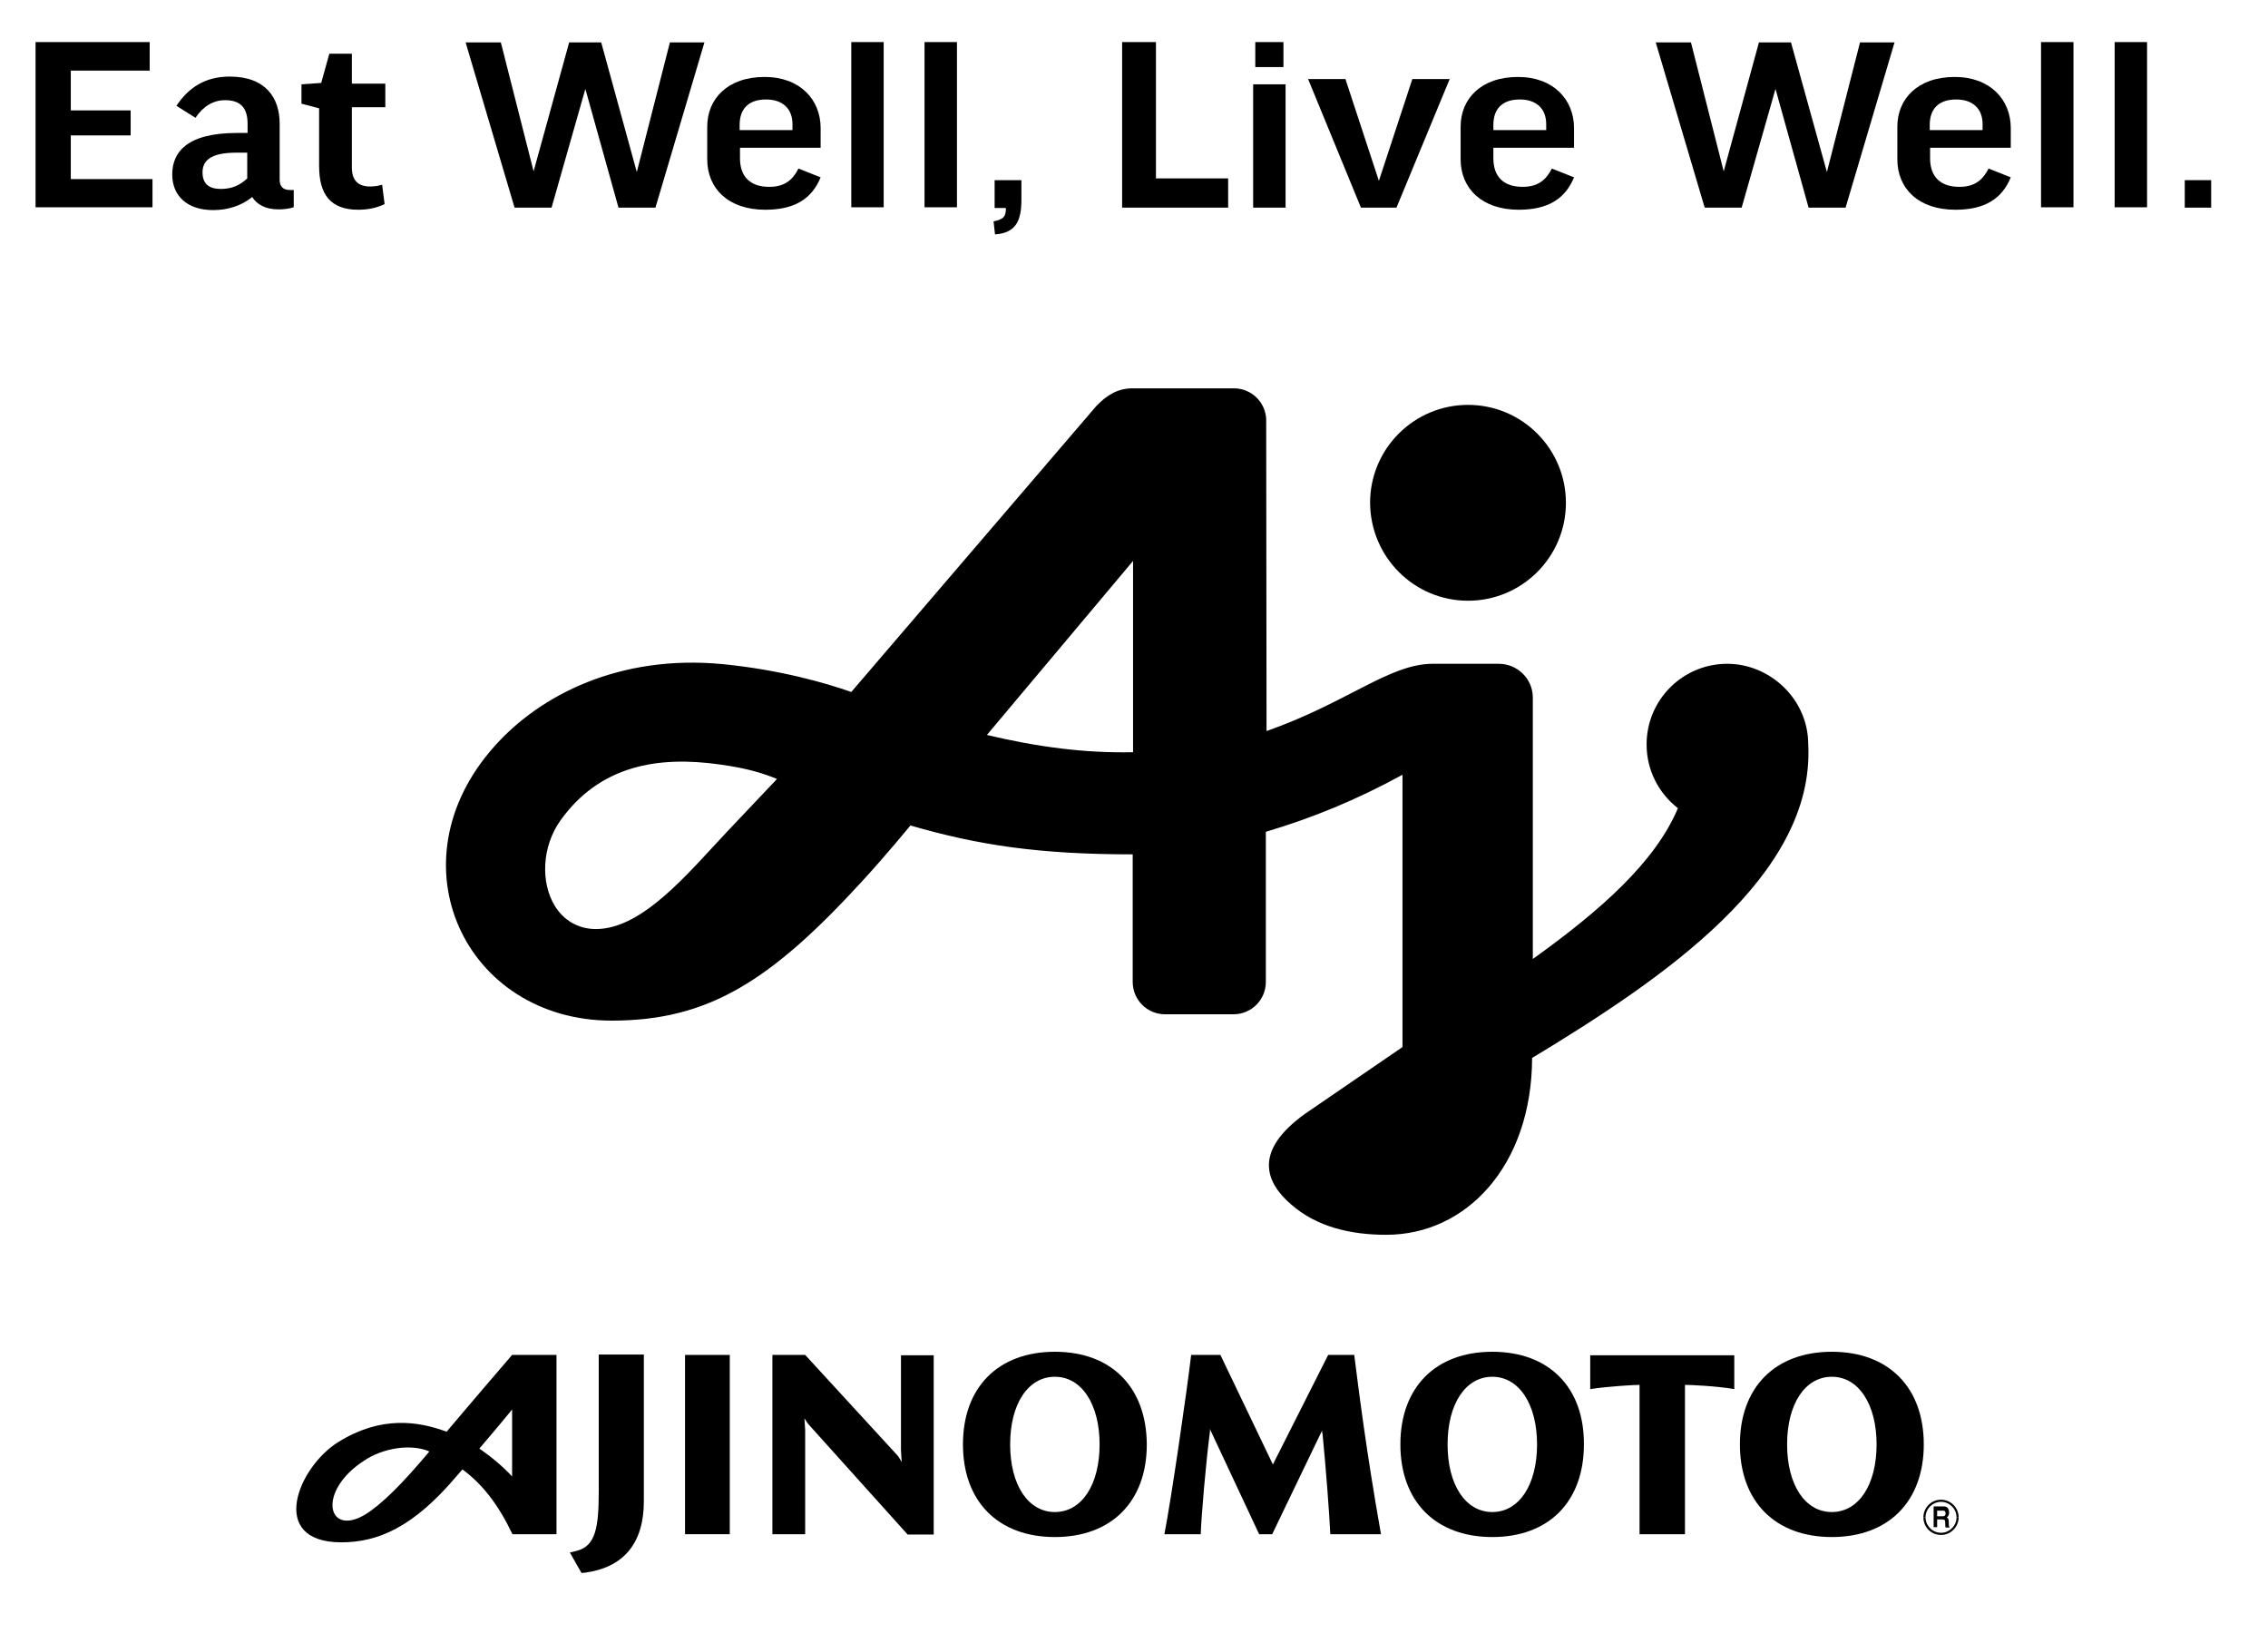 <svg width="125" height="90" viewBox="0 0 84 60" fill="none" xmlns="http://www.w3.org/2000/svg" class="text-brand-red hover:text-brand-light-red transition-all " role="img" aria-labelledby="68371810293a2-logo">
  <title id="68371810293a2-logo">Ajinomoto</title>

  <path d="M5.544 1.318V2.375H2.622V3.849H4.839V4.775H2.622V6.393H5.648V7.437H1.317V1.318H5.544Z" fill="currentColor"></path>
  <path d="M6.535 3.679C6.966 3.027 7.579 2.596 8.505 2.596C9.849 2.596 10.358 3.392 10.358 4.344V6.419C10.358 6.654 10.475 6.797 10.736 6.797H10.879V7.436C10.71 7.489 10.514 7.515 10.318 7.515C9.81 7.515 9.51 7.319 9.34 7.058C8.936 7.384 8.44 7.541 7.892 7.541C6.927 7.541 6.379 7.006 6.379 6.223C6.379 5.414 6.901 4.684 8.779 4.684H9.17V4.344C9.17 3.744 8.897 3.47 8.336 3.47C7.905 3.47 7.527 3.692 7.24 4.123L6.535 3.679ZM9.157 6.367V5.414H8.753C7.775 5.414 7.501 5.727 7.501 6.145C7.501 6.575 7.749 6.758 8.179 6.758C8.597 6.758 8.897 6.614 9.157 6.367Z" fill="currentColor"></path>
  <path d="M14.271 3.732H13.032V5.963C13.032 6.471 13.293 6.667 13.71 6.667C13.867 6.667 14.023 6.641 14.153 6.602L14.245 7.319C13.971 7.45 13.658 7.528 13.267 7.528C12.223 7.528 11.819 6.941 11.819 5.91V3.771L11.166 3.601V2.884L11.897 2.831L12.197 1.749H13.032V2.857H14.271V3.732Z" fill="currentColor"></path>
  <path d="M24.276 7.45H22.907L21.68 3.053L20.428 7.45H19.058L17.245 1.331H18.55L19.763 6.106L21.08 1.331H22.267L23.585 6.132L24.811 1.331H26.09L24.276 7.45Z" fill="currentColor"></path>
  <path d="M27.407 5.232V5.623C27.407 6.302 27.785 6.68 28.49 6.68C29.012 6.68 29.338 6.471 29.572 6.002L30.394 6.328C30.068 7.124 29.429 7.528 28.346 7.528C26.963 7.528 26.194 6.732 26.194 5.662V4.449C26.194 3.431 26.937 2.61 28.32 2.61C29.638 2.61 30.394 3.458 30.394 4.501V5.232H27.407ZM27.407 4.579H29.351V4.358C29.351 3.784 28.985 3.444 28.372 3.444C27.694 3.444 27.394 3.823 27.394 4.384V4.579H27.407Z" fill="currentColor"></path>
  <path d="M32.729 1.318V7.437H31.529V1.318H32.729Z" fill="currentColor"></path>
  <path d="M35.443 1.318V7.437H34.242V1.318H35.443Z" fill="currentColor"></path>
  <path d="M36.852 6.432H37.83V7.15C37.83 7.906 37.647 8.389 36.852 8.441L36.799 7.959C37.178 7.88 37.256 7.776 37.256 7.463H36.838V6.432H36.852Z" fill="currentColor"></path>
  <path d="M42.813 1.318V6.367H45.487V7.45H41.56V1.318H42.813Z" fill="currentColor"></path>
  <path d="M47.614 2.883V7.45H46.413V2.883H47.614ZM47.535 1.318V2.244H46.492V1.318H47.535Z" fill="currentColor"></path>
  <path d="M51.722 7.449H50.405L48.448 2.688H49.831L51.07 6.458L52.309 2.688H53.692L51.722 7.449Z" fill="currentColor"></path>
  <path d="M55.31 5.232V5.623C55.31 6.302 55.688 6.68 56.392 6.68C56.914 6.68 57.24 6.471 57.475 6.002L58.297 6.328C57.971 7.124 57.332 7.528 56.249 7.528C54.879 7.528 54.097 6.732 54.097 5.662V4.449C54.097 3.431 54.84 2.61 56.223 2.61C57.541 2.61 58.297 3.458 58.297 4.501V5.232H55.31ZM55.31 4.579H57.267V4.358C57.267 3.784 56.901 3.444 56.288 3.444C55.61 3.444 55.31 3.823 55.31 4.384V4.579Z" fill="currentColor"></path>
  <path d="M68.355 7.45H66.985L65.759 3.053L64.506 7.45H63.137L61.324 1.331H62.628L63.841 6.106L65.146 1.331H66.333L67.663 6.132L68.889 1.331H70.168L68.355 7.45Z" fill="currentColor"></path>
  <path d="M71.485 5.232V5.623C71.485 6.302 71.864 6.68 72.568 6.68C73.09 6.68 73.416 6.471 73.651 6.002L74.473 6.328C74.147 7.124 73.507 7.528 72.425 7.528C71.042 7.528 70.272 6.732 70.272 5.662V4.449C70.272 3.431 71.016 2.61 72.398 2.61C73.716 2.61 74.473 3.458 74.473 4.501V5.232H71.485ZM71.485 4.579H73.429V4.358C73.429 3.784 73.064 3.444 72.451 3.444C71.772 3.444 71.472 3.823 71.472 4.384V4.579H71.485Z" fill="currentColor"></path>
  <path d="M76.795 1.318V7.437H75.594V1.318H76.795Z" fill="currentColor"></path>
  <path d="M79.521 1.318V7.437H78.321V1.318H79.521Z" fill="currentColor"></path>
  <path d="M80.917 6.432H81.895V7.45H80.917V6.432Z" fill="currentColor"></path>
  <path d="M22.176 54.99C22.176 56.334 22.059 57.012 21.367 57.195L21.106 57.26L21.537 58.017L21.68 58.004C23.102 57.808 23.846 56.908 23.846 55.368V49.928H22.176V54.99Z" fill="currentColor"></path>
  <path d="M27.029 49.941H25.372V56.581H27.029V49.941Z" fill="currentColor"></path>
  <path d="M39.069 49.824C36.969 49.824 35.665 51.141 35.665 53.255C35.665 55.368 36.969 56.686 39.069 56.686C41.169 56.686 42.474 55.368 42.474 53.255C42.461 51.141 41.169 49.824 39.069 49.824ZM40.726 53.255C40.726 54.755 40.061 55.76 39.069 55.76C38.078 55.76 37.413 54.755 37.413 53.255C37.413 51.755 38.078 50.75 39.069 50.75C40.061 50.75 40.726 51.768 40.726 53.255Z" fill="currentColor"></path>
  <path d="M55.271 49.824C53.171 49.824 51.866 51.141 51.866 53.255C51.866 55.368 53.171 56.686 55.271 56.686C57.371 56.686 58.663 55.368 58.663 53.255C58.676 51.141 57.371 49.824 55.271 49.824ZM56.928 53.255C56.928 54.755 56.262 55.76 55.271 55.76C54.279 55.76 53.614 54.755 53.614 53.255C53.614 51.755 54.279 50.75 55.271 50.75C56.262 50.75 56.928 51.768 56.928 53.255Z" fill="currentColor"></path>
  <path d="M67.846 49.824C65.746 49.824 64.441 51.141 64.441 53.255C64.441 55.368 65.746 56.686 67.846 56.686C69.946 56.686 71.251 55.368 71.251 53.255C71.251 51.141 69.946 49.824 67.846 49.824ZM69.503 53.255C69.503 54.755 68.838 55.76 67.846 55.76C66.855 55.76 66.189 54.755 66.189 53.255C66.189 51.755 66.855 50.75 67.846 50.75C68.838 50.75 69.503 51.768 69.503 53.255Z" fill="currentColor"></path>
  <path d="M18.967 49.941C18.967 49.941 17.441 51.715 16.541 52.785C15.484 52.394 14.114 52.185 12.536 53.163C11.036 54.09 9.901 56.868 12.627 56.882C13.971 56.882 15.289 56.36 16.945 54.39C16.997 54.337 17.076 54.233 17.128 54.181C17.871 54.729 18.458 55.486 18.98 56.581H20.611V49.941H18.967ZM15.902 53.516C14.923 54.69 14.141 55.473 13.527 55.851C12.119 56.699 11.727 54.99 13.488 53.855C14.167 53.398 15.197 53.215 15.902 53.516ZM17.754 53.411C18.224 52.863 18.732 52.25 18.967 51.963V54.442C18.628 54.077 18.211 53.724 17.754 53.411Z" fill="currentColor"></path>
  <path d="M62.406 56.582V51.05C62.576 51.05 63.554 51.089 64.233 51.207V49.954H58.897V51.207C59.575 51.102 60.554 51.05 60.724 51.05V56.582H62.406Z" fill="currentColor"></path>
  <path d="M48.97 52.733L47.118 56.581H46.635L44.809 52.681C44.809 52.72 44.822 52.772 44.809 52.811C44.652 54.024 44.496 55.929 44.47 56.581H43.126C43.387 55.238 43.961 51.272 44.117 49.941H45.2L47.144 53.998L49.192 49.941H50.157C50.327 51.272 50.601 53.503 51.148 56.581H49.27C49.244 55.916 49.1 54.038 48.983 52.863C48.957 52.824 48.97 52.772 48.97 52.733Z" fill="currentColor"></path>
  <path d="M33.212 53.633C33.278 53.698 33.343 53.816 33.395 53.907L33.369 53.463V49.954H34.582V56.594H33.617L30.003 52.576C29.925 52.498 29.847 52.381 29.794 52.289L29.821 52.72V56.581H28.607V49.941H29.821L33.212 53.633Z" fill="currentColor"></path>
  <path d="M72.542 55.956C72.542 55.59 72.242 55.303 71.89 55.303C71.525 55.303 71.237 55.603 71.237 55.956H71.316C71.316 55.642 71.577 55.382 71.89 55.382C72.203 55.382 72.464 55.642 72.464 55.956H72.542Z" fill="currentColor"></path>
  <path d="M72.464 55.955C72.464 56.269 72.203 56.529 71.89 56.529C71.577 56.529 71.316 56.269 71.316 55.955H71.237C71.237 56.321 71.525 56.608 71.89 56.608C72.255 56.608 72.542 56.308 72.542 55.955H72.464Z" fill="currentColor"></path>
  <path d="M71.733 56.034H71.942C72.033 56.034 72.046 56.073 72.046 56.178C72.046 56.256 72.046 56.295 72.059 56.334H72.203V56.308C72.177 56.295 72.177 56.269 72.177 56.151C72.177 56.008 72.151 55.982 72.099 55.956C72.164 55.93 72.19 55.851 72.19 55.773C72.19 55.708 72.164 55.551 71.994 55.551H71.616V56.321H71.746V55.708H71.968C72.046 55.708 72.059 55.773 72.059 55.812C72.059 55.891 72.02 55.917 71.955 55.917H71.733V56.034Z" fill="currentColor"></path>
  <path d="M54.371 22.009C56.367 22.009 57.997 20.391 57.997 18.382C57.997 16.386 56.38 14.755 54.371 14.755C52.375 14.755 50.744 16.373 50.744 18.382C50.757 20.391 52.375 22.009 54.371 22.009Z" fill="currentColor"></path>
  <path d="M56.771 35.277V25.571C56.758 24.892 56.197 24.344 55.506 24.344H53.066C51.462 24.344 49.91 25.779 46.909 26.836C46.909 26.836 46.896 15.303 46.896 15.29C46.87 14.651 46.348 14.142 45.696 14.142H41.952C41.43 14.142 41.013 14.364 40.596 14.807L31.529 25.388C30.564 25.049 28.881 24.566 26.768 24.357C22.959 23.992 20.011 25.492 18.315 27.397C14.454 31.715 17.232 37.56 22.659 37.56C26.22 37.56 28.529 36.112 31.934 32.394C32.847 31.402 33.708 30.346 33.708 30.346L33.721 30.333C36.239 31.063 38.482 31.402 41.952 31.402V36.125C41.952 36.791 42.487 37.325 43.152 37.325H45.683C46.348 37.325 46.883 36.791 46.883 36.125C46.883 36.125 46.883 33.738 46.883 30.567C48.631 30.046 50.223 29.393 51.944 28.454V38.539C51.005 39.178 48.344 41.004 48.344 41.004C46.374 42.413 46.896 43.575 47.822 44.37C48.762 45.192 50.001 45.492 51.344 45.492C54.306 45.492 56.732 42.935 56.745 38.943C61.572 36.021 67.22 32.211 66.972 27.332C66.972 25.649 65.55 24.344 63.972 24.344C62.328 24.344 60.985 25.675 60.985 27.332C60.985 28.297 61.441 29.145 62.145 29.693C61.311 31.676 59.302 33.464 56.771 35.277ZM28.777 28.61L26.925 30.567C25.477 32.107 23.794 34.168 22.072 34.168C21.381 34.168 20.859 33.816 20.546 33.307C20.024 32.446 20.063 31.128 20.754 30.15C22.229 28.089 24.394 27.749 26.677 28.076C27.707 28.219 28.268 28.402 28.777 28.61ZM41.965 20.535V27.619C40.178 27.658 38.417 27.423 36.552 26.98L41.965 20.535Z" fill="currentColor"></path>
</svg>